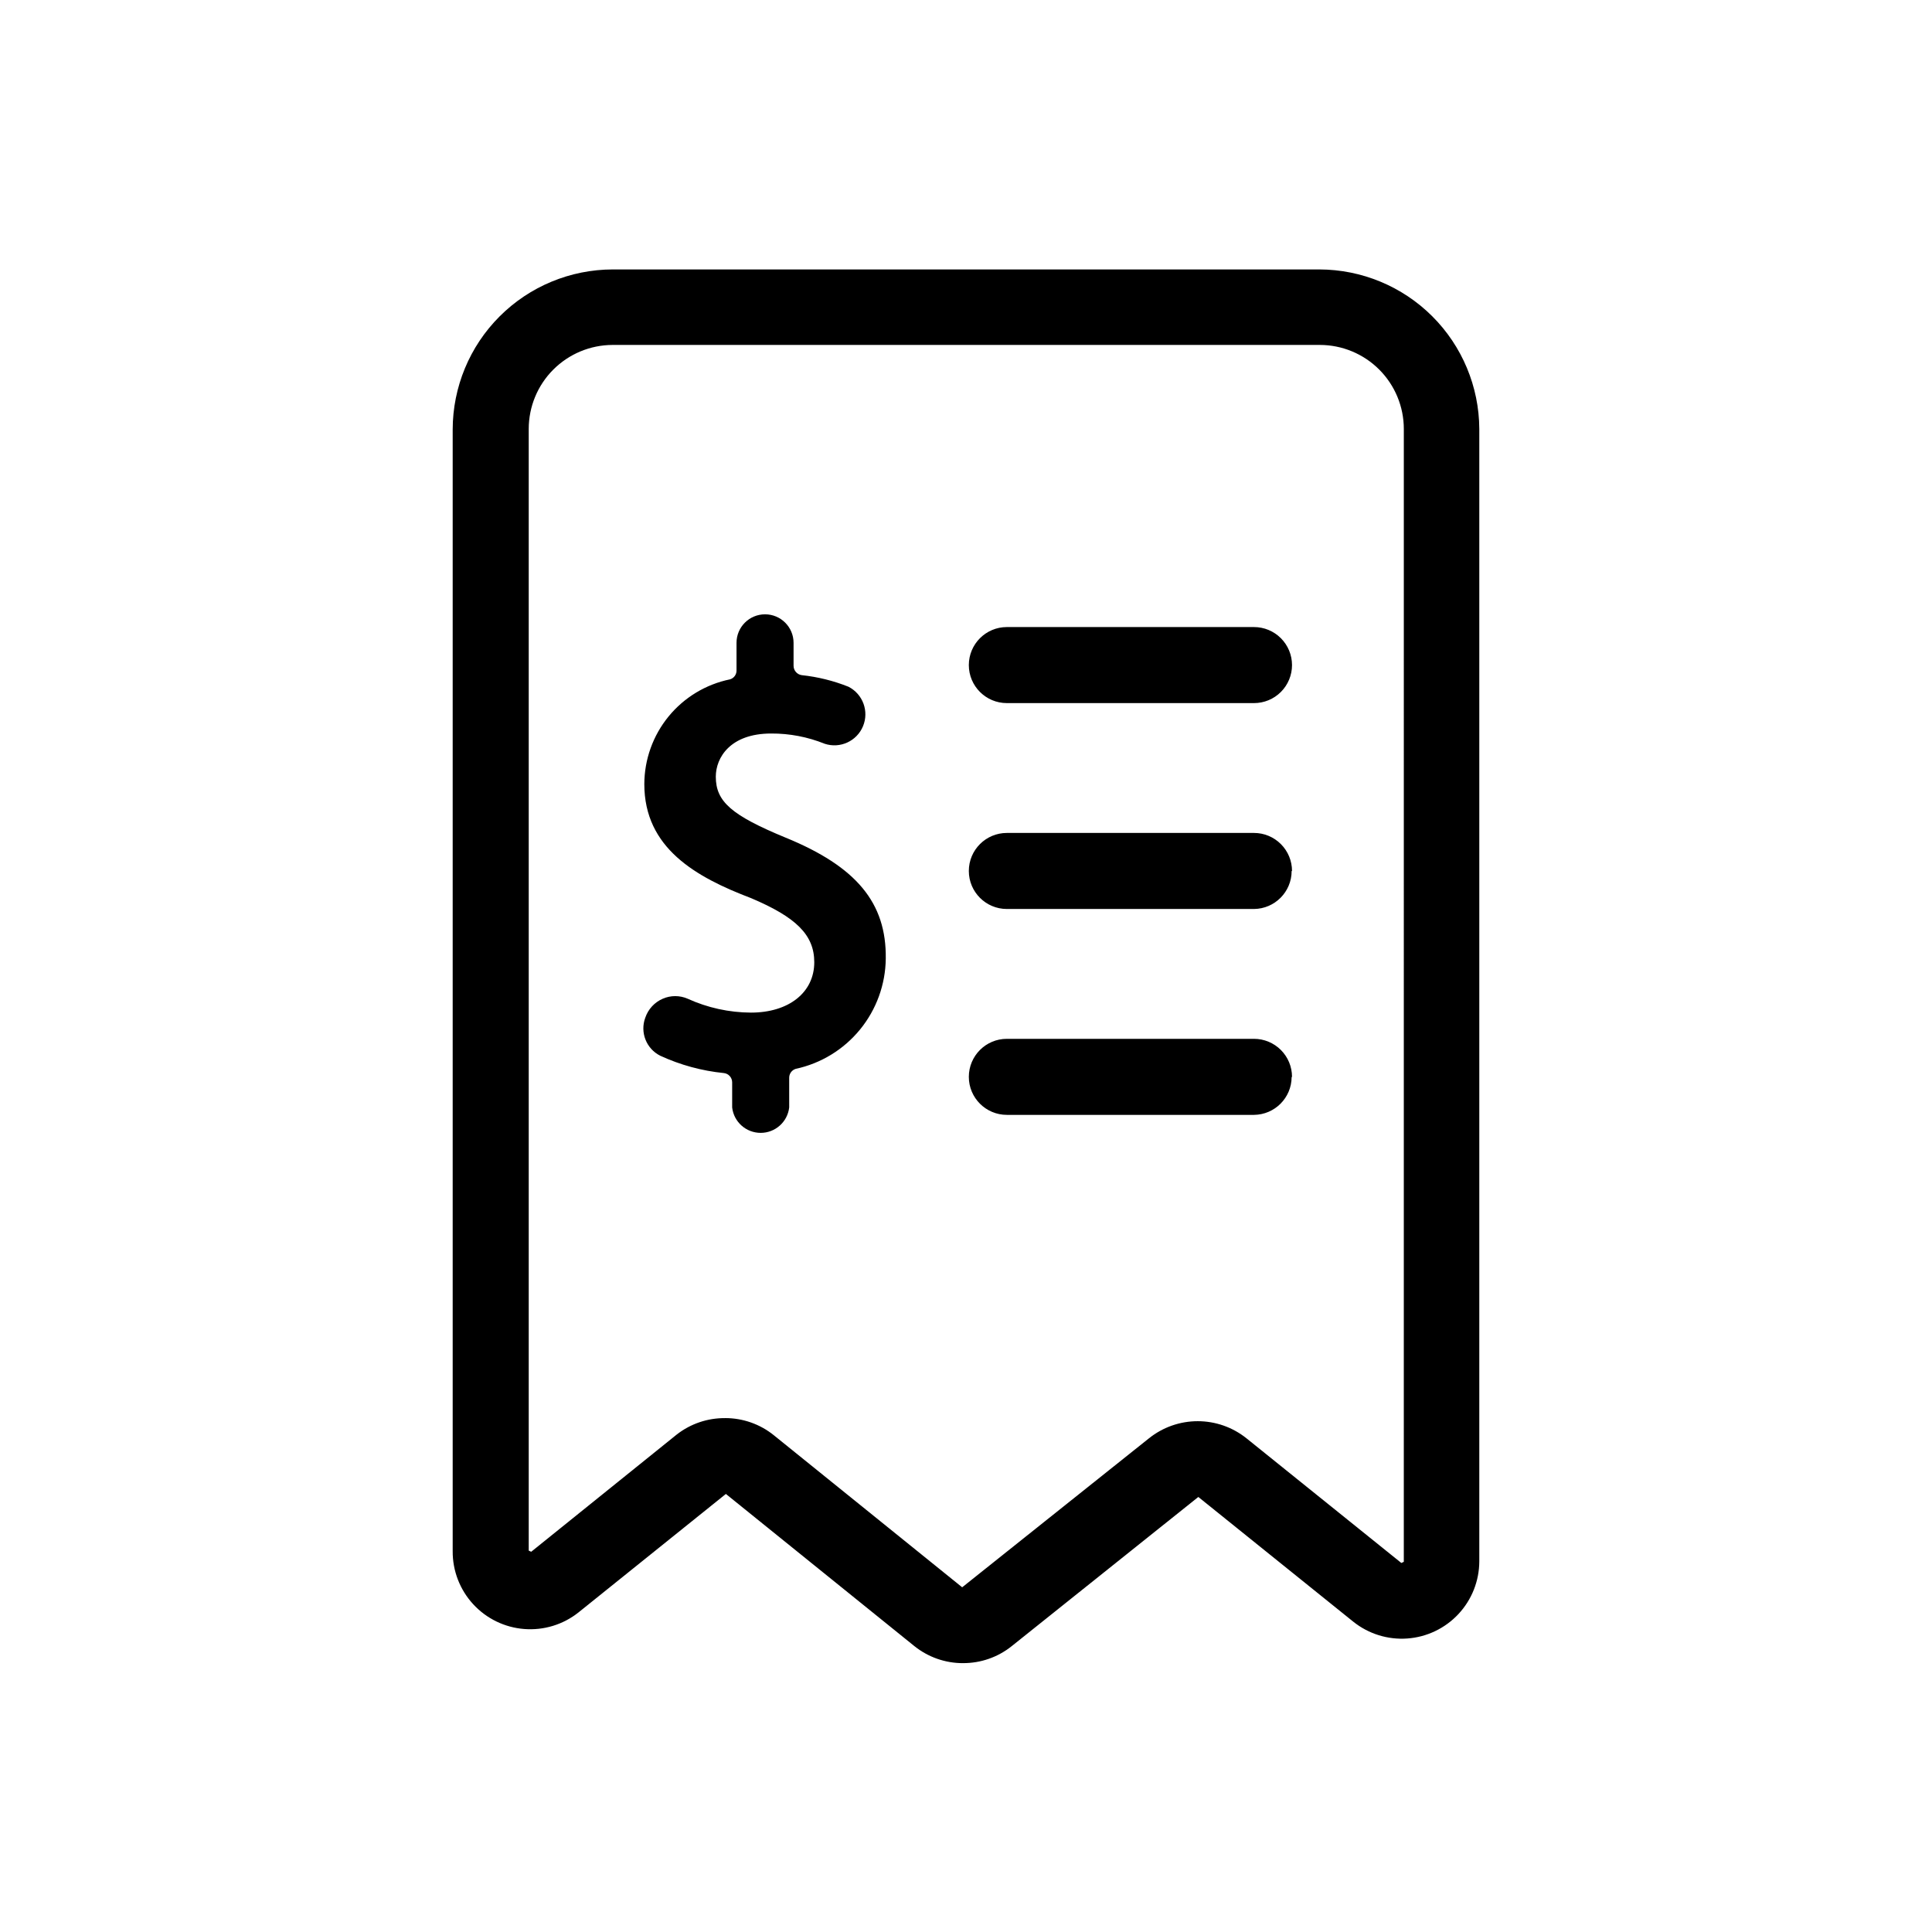 <?xml version="1.0" encoding="UTF-8"?>
<!-- Uploaded to: ICON Repo, www.iconrepo.com, Generator: ICON Repo Mixer Tools -->
<svg fill="#000000" width="800px" height="800px" version="1.1" viewBox="144 144 512 512" xmlns="http://www.w3.org/2000/svg">
 <path d="m399.19 584.75c-4.691 0.008-9.242-1.594-12.898-4.535l-49.926-40.305-39.047 31.387c-4.066 3.238-9.211 4.812-14.395 4.406-5.18-0.402-10.02-2.754-13.535-6.582-3.519-3.828-5.457-8.848-5.422-14.047v-297.25c0.016-11.246 4.488-22.031 12.441-29.98 7.953-7.953 18.734-12.426 29.98-12.441h187.27c11.211 0.027 21.957 4.484 29.895 12.402 7.938 7.922 12.422 18.656 12.477 29.867v300.12c-0.02 5.18-1.996 10.164-5.531 13.949-3.535 3.789-8.371 6.102-13.539 6.477s-10.289-1.219-14.332-4.457l-41.059-33.051-49.477 39.551c-3.66 2.926-8.211 4.508-12.898 4.484zm-63.027-64.941c4.691-0.008 9.246 1.59 12.898 4.535l49.926 40.305 49.523-39.5h0.004c3.66-2.926 8.211-4.519 12.898-4.519s9.234 1.594 12.895 4.519l41.059 33.051 0.656-0.301 0.004-300.22c0-5.906-2.348-11.57-6.523-15.746-4.176-4.176-9.84-6.523-15.746-6.523h-187.42c-5.898 0.016-11.547 2.367-15.715 6.543-4.164 4.172-6.504 9.828-6.504 15.727v297.25l0.656 0.301 38.594-31.086-0.004 0.004c3.656-2.848 8.168-4.375 12.797-4.332zm16.07-153.81c-14.41-5.945-18.539-9.574-18.539-16.172 0-5.039 3.828-11.438 14.66-11.438h0.004c4.867-0.027 9.691 0.895 14.207 2.719 4.074 1.336 8.488-0.688 10.137-4.644s-0.023-8.516-3.84-10.469c-3.969-1.59-8.141-2.621-12.395-3.074-1.234-0.172-2.152-1.223-2.164-2.469v-6.094c0-4.176-3.387-7.559-7.559-7.559-4.176 0-7.559 3.383-7.559 7.559v7.305c0.027 1.082-0.676 2.051-1.711 2.367-6.402 1.309-12.156 4.785-16.297 9.84-4.137 5.059-6.406 11.387-6.426 17.922 0 16.93 13.602 24.637 28.312 30.23 11.891 5.039 16.727 9.723 16.727 16.977 0 8.012-6.75 13.352-16.777 13.352h0.004c-5.793-0.027-11.508-1.281-16.777-3.68-2.106-0.922-4.5-0.922-6.602 0-2.188 0.945-3.875 2.777-4.637 5.039-1.438 3.883 0.277 8.227 3.981 10.074 5.316 2.449 11.004 4 16.828 4.586 1.266 0.129 2.223 1.199 2.219 2.469v6.648c0.441 3.84 3.691 6.734 7.555 6.734 3.863 0 7.113-2.894 7.559-6.734v-7.809c-0.031-1.098 0.668-2.082 1.711-2.418 6.707-1.438 12.723-5.117 17.062-10.426 4.34-5.309 6.742-11.938 6.82-18.793 0.199-14.812-7.809-24.387-26.5-32.043zm134.16-45.746h0.004c0-2.672-1.062-5.234-2.953-7.125-1.887-1.891-4.453-2.953-7.125-2.953h-65.496 0.004c-5.566 0-10.078 4.512-10.078 10.078 0 5.562 4.512 10.074 10.078 10.074h65.496-0.004c2.672 0 5.238-1.059 7.125-2.949 1.891-1.891 2.953-4.453 2.953-7.125zm0 54.562h0.004c0-2.672-1.062-5.234-2.953-7.125-1.887-1.891-4.453-2.953-7.125-2.953h-65.496 0.004c-5.566 0-10.078 4.512-10.078 10.078 0 5.562 4.512 10.074 10.078 10.074h65.496-0.004c5.527-0.055 9.977-4.551 9.977-10.074zm0 54.562h0.004c0-2.672-1.062-5.234-2.953-7.125-1.887-1.891-4.453-2.953-7.125-2.953h-65.496 0.004c-5.566 0-10.078 4.512-10.078 10.078 0 5.562 4.512 10.074 10.078 10.074h65.496-0.004c5.508-0.055 9.949-4.519 9.977-10.023z"/>
</svg>